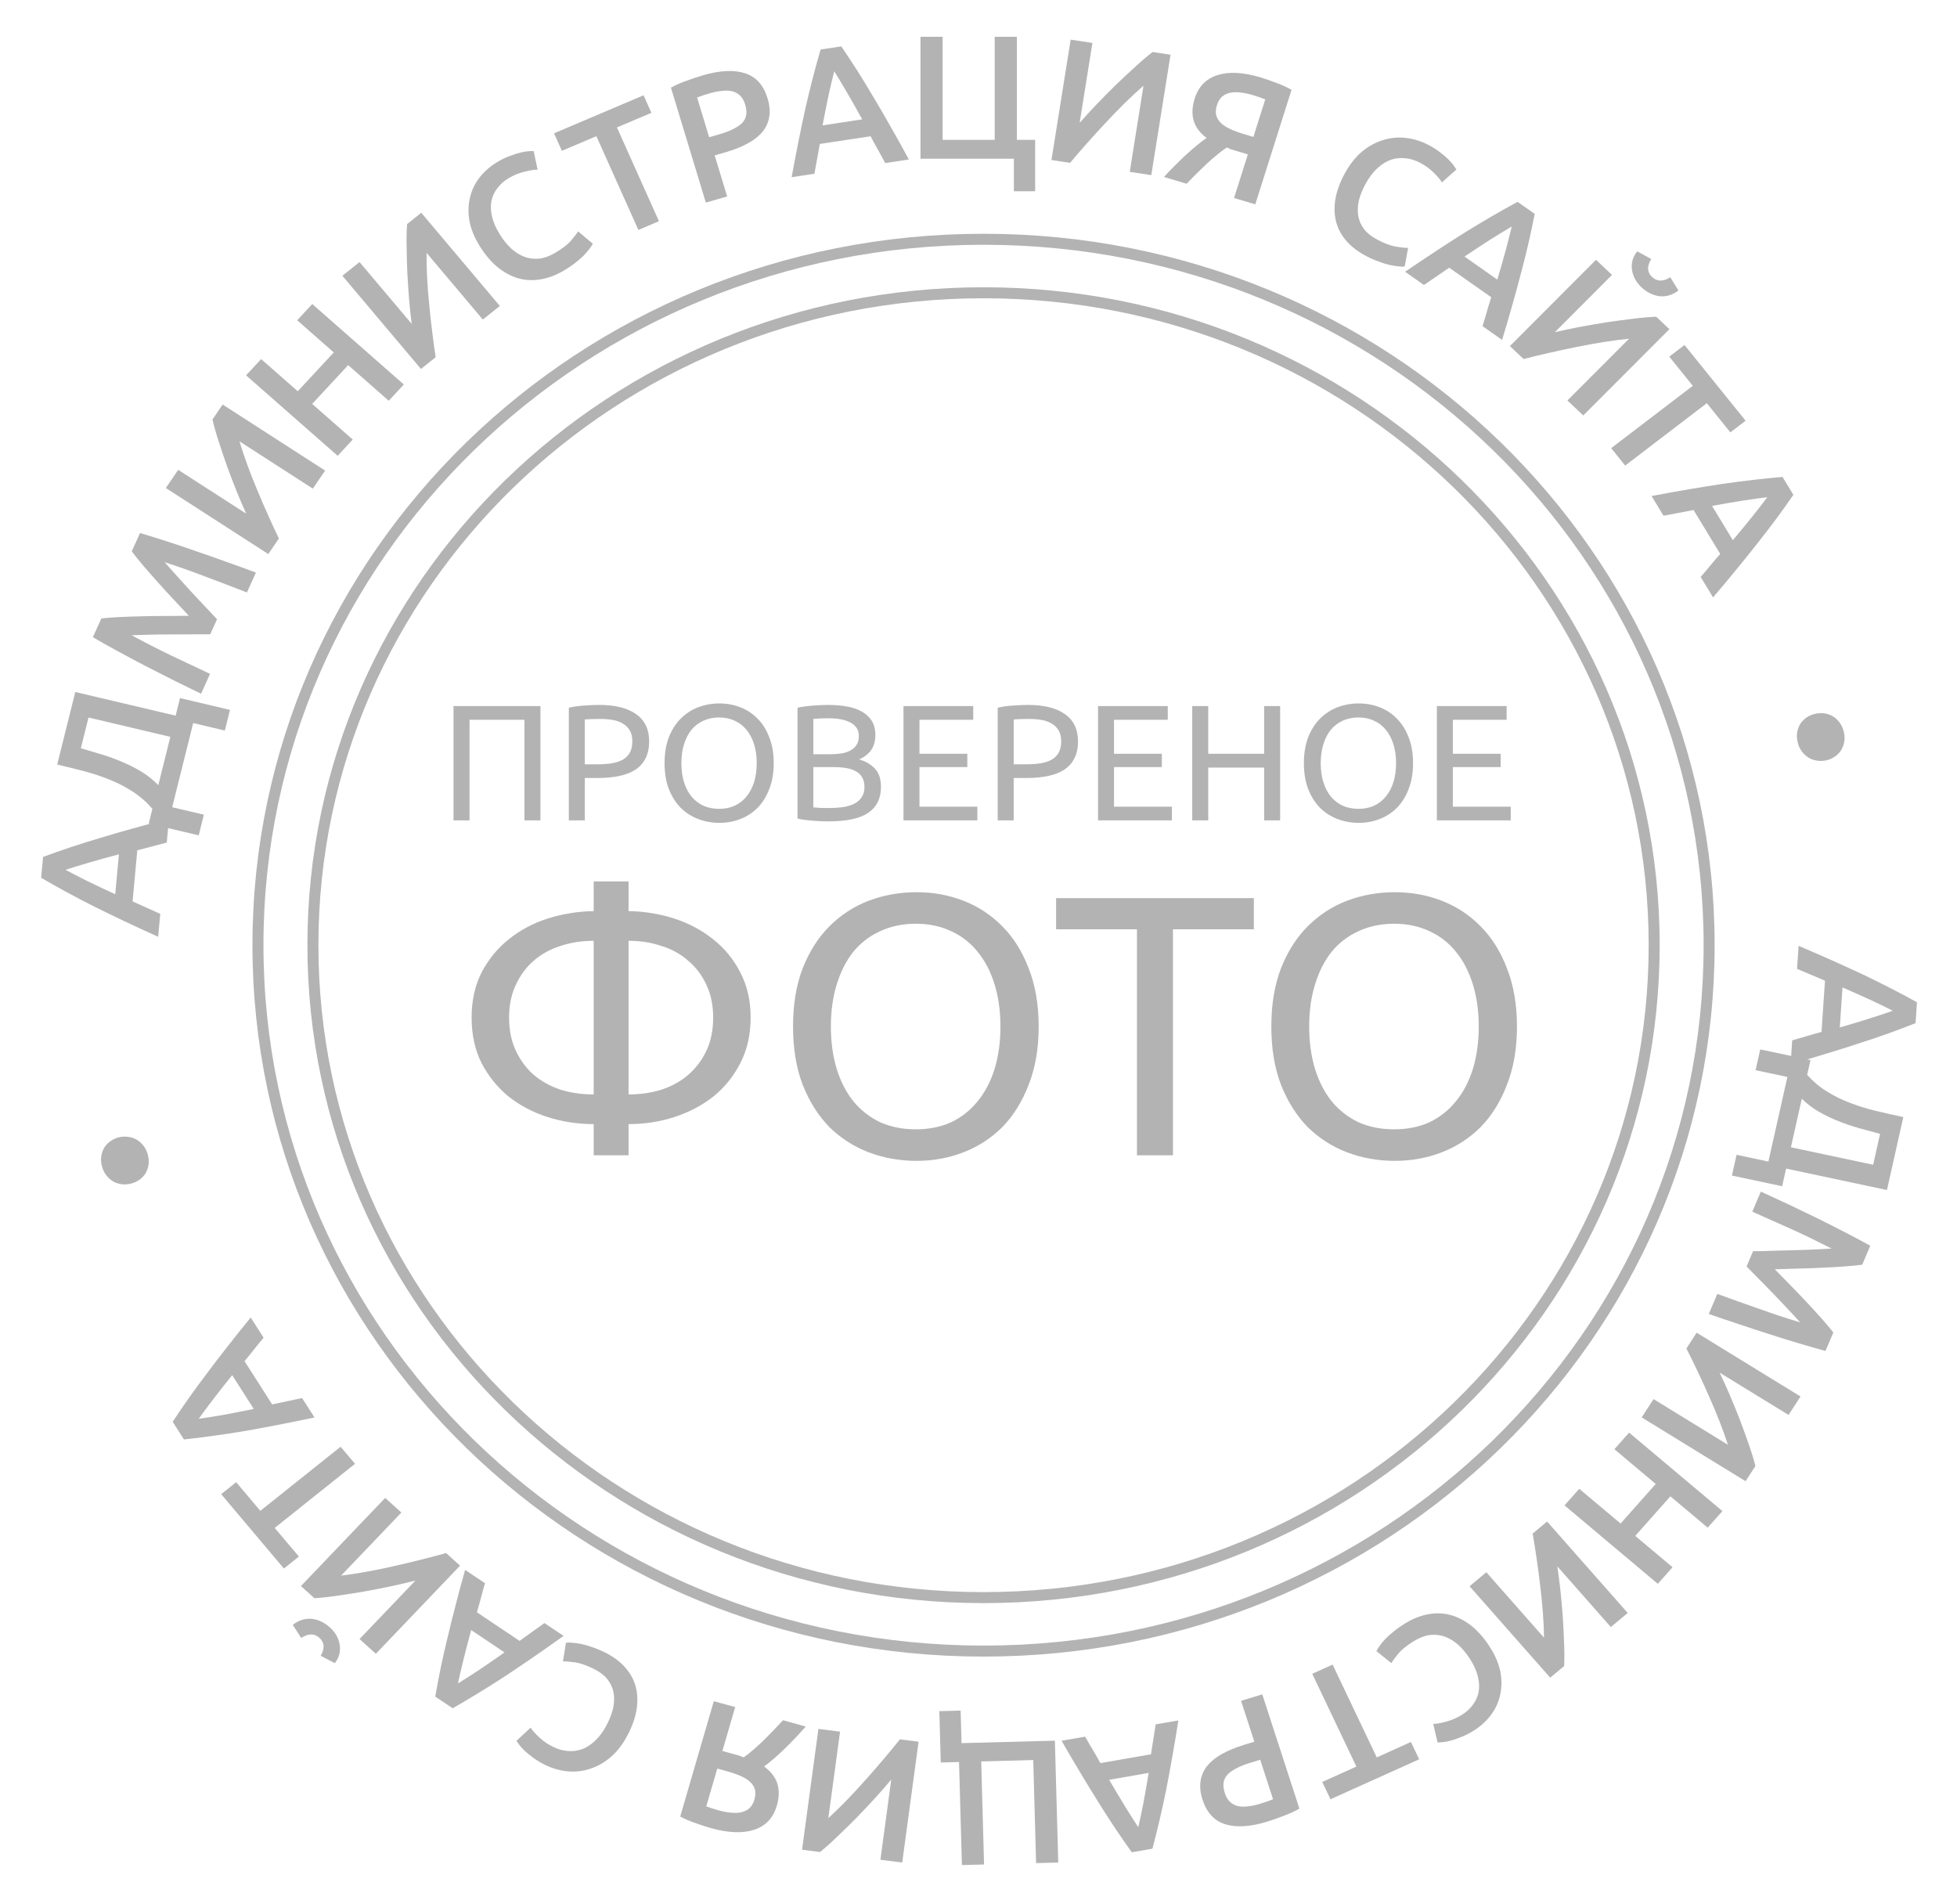 <svg width="74" height="72" viewBox="0 0 74 72" fill="none" xmlns="http://www.w3.org/2000/svg">
<path d="M20.436 26.696V31.017H19.831V27.214H17.754V31.017H17.149V26.696H20.436ZM22.657 26.652C23.264 26.652 23.729 26.769 24.054 27.002C24.382 27.23 24.546 27.573 24.546 28.03C24.546 28.28 24.5 28.494 24.409 28.673C24.322 28.847 24.193 28.991 24.023 29.103C23.856 29.211 23.652 29.29 23.411 29.34C23.17 29.39 22.898 29.415 22.595 29.415H22.114V31.017H21.509V26.758C21.68 26.717 21.869 26.69 22.077 26.677C22.289 26.661 22.482 26.652 22.657 26.652ZM22.707 27.182C22.449 27.182 22.252 27.189 22.114 27.201V28.897H22.57C22.777 28.897 22.965 28.885 23.131 28.86C23.297 28.831 23.436 28.785 23.549 28.723C23.665 28.656 23.754 28.567 23.817 28.454C23.879 28.342 23.91 28.199 23.91 28.024C23.91 27.858 23.877 27.721 23.811 27.613C23.748 27.505 23.661 27.419 23.549 27.357C23.441 27.291 23.314 27.245 23.168 27.22C23.023 27.195 22.869 27.182 22.707 27.182ZM25.129 28.854C25.129 28.484 25.183 28.157 25.291 27.875C25.403 27.592 25.553 27.357 25.74 27.17C25.931 26.979 26.151 26.835 26.401 26.74C26.654 26.644 26.922 26.596 27.205 26.596C27.484 26.596 27.746 26.644 27.991 26.74C28.24 26.835 28.459 26.979 28.646 27.17C28.833 27.357 28.98 27.592 29.088 27.875C29.201 28.157 29.257 28.484 29.257 28.854C29.257 29.224 29.201 29.55 29.088 29.833C28.98 30.115 28.833 30.352 28.646 30.543C28.459 30.73 28.24 30.872 27.991 30.967C27.746 31.063 27.484 31.111 27.205 31.111C26.922 31.111 26.654 31.063 26.401 30.967C26.151 30.872 25.931 30.73 25.74 30.543C25.553 30.352 25.403 30.115 25.291 29.833C25.183 29.55 25.129 29.224 25.129 28.854ZM25.765 28.854C25.765 29.116 25.798 29.355 25.864 29.571C25.931 29.783 26.024 29.963 26.145 30.113C26.27 30.263 26.419 30.379 26.594 30.462C26.773 30.541 26.972 30.581 27.193 30.581C27.413 30.581 27.61 30.541 27.785 30.462C27.96 30.379 28.107 30.263 28.228 30.113C28.352 29.963 28.448 29.783 28.515 29.571C28.581 29.355 28.614 29.116 28.614 28.854C28.614 28.592 28.581 28.355 28.515 28.143C28.448 27.927 28.352 27.744 28.228 27.594C28.107 27.444 27.96 27.33 27.785 27.251C27.61 27.168 27.413 27.126 27.193 27.126C26.972 27.126 26.773 27.168 26.594 27.251C26.419 27.33 26.27 27.444 26.145 27.594C26.024 27.744 25.931 27.927 25.864 28.143C25.798 28.355 25.765 28.592 25.765 28.854ZM31.323 31.055C31.235 31.055 31.14 31.053 31.036 31.049C30.936 31.044 30.834 31.038 30.73 31.03C30.631 31.021 30.531 31.011 30.431 30.999C30.331 30.986 30.24 30.97 30.157 30.949V26.758C30.24 26.738 30.331 26.721 30.431 26.709C30.531 26.696 30.631 26.686 30.73 26.677C30.834 26.669 30.936 26.663 31.036 26.659C31.136 26.654 31.229 26.652 31.316 26.652C31.566 26.652 31.799 26.671 32.015 26.709C32.235 26.746 32.424 26.81 32.582 26.902C32.744 26.989 32.871 27.105 32.963 27.251C33.054 27.396 33.1 27.575 33.1 27.787C33.1 28.024 33.044 28.22 32.931 28.373C32.819 28.523 32.67 28.635 32.483 28.71C32.736 28.785 32.938 28.904 33.087 29.066C33.237 29.228 33.312 29.456 33.312 29.752C33.312 30.184 33.152 30.51 32.832 30.73C32.516 30.947 32.013 31.055 31.323 31.055ZM30.755 29.003V30.525C30.801 30.529 30.855 30.533 30.917 30.537C30.971 30.541 31.034 30.546 31.104 30.55C31.179 30.55 31.265 30.55 31.36 30.55C31.539 30.55 31.707 30.539 31.865 30.518C32.027 30.494 32.169 30.452 32.289 30.394C32.41 30.336 32.505 30.255 32.576 30.151C32.651 30.047 32.688 29.916 32.688 29.758C32.688 29.616 32.661 29.498 32.607 29.402C32.553 29.302 32.474 29.224 32.37 29.165C32.27 29.107 32.15 29.066 32.009 29.041C31.867 29.016 31.709 29.003 31.535 29.003H30.755ZM30.755 28.517H31.391C31.541 28.517 31.682 28.506 31.815 28.486C31.948 28.465 32.063 28.427 32.158 28.373C32.258 28.319 32.335 28.249 32.389 28.161C32.447 28.074 32.476 27.964 32.476 27.831C32.476 27.706 32.447 27.602 32.389 27.519C32.331 27.432 32.25 27.363 32.146 27.313C32.046 27.259 31.927 27.22 31.79 27.195C31.653 27.17 31.508 27.157 31.354 27.157C31.2 27.157 31.079 27.16 30.992 27.164C30.905 27.168 30.826 27.174 30.755 27.182V28.517ZM34.163 31.017V26.696H36.801V27.214H34.768V28.498H36.577V29.003H34.768V30.5H36.957V31.017H34.163ZM38.873 26.652C39.48 26.652 39.946 26.769 40.27 27.002C40.598 27.23 40.763 27.573 40.763 28.03C40.763 28.28 40.717 28.494 40.625 28.673C40.538 28.847 40.409 28.991 40.239 29.103C40.072 29.211 39.869 29.29 39.628 29.34C39.387 29.39 39.114 29.415 38.811 29.415H38.331V31.017H37.726V26.758C37.896 26.717 38.085 26.69 38.293 26.677C38.505 26.661 38.699 26.652 38.873 26.652ZM38.923 27.182C38.665 27.182 38.468 27.189 38.331 27.201V28.897H38.786C38.994 28.897 39.181 28.885 39.347 28.86C39.513 28.831 39.653 28.785 39.765 28.723C39.881 28.656 39.971 28.567 40.033 28.454C40.095 28.342 40.127 28.199 40.127 28.024C40.127 27.858 40.093 27.721 40.027 27.613C39.964 27.505 39.877 27.419 39.765 27.357C39.657 27.291 39.53 27.245 39.385 27.22C39.239 27.195 39.085 27.182 38.923 27.182ZM41.52 31.017V26.696H44.157V27.214H42.124V28.498H43.933V29.003H42.124V30.5H44.313V31.017H41.52ZM47.801 26.696H48.406V31.017H47.801V29.022H45.687V31.017H45.082V26.696H45.687V28.498H47.801V26.696ZM49.304 28.854C49.304 28.484 49.358 28.157 49.466 27.875C49.578 27.592 49.728 27.357 49.915 27.17C50.106 26.979 50.327 26.835 50.576 26.74C50.83 26.644 51.098 26.596 51.38 26.596C51.659 26.596 51.921 26.644 52.166 26.74C52.416 26.835 52.634 26.979 52.821 27.17C53.008 27.357 53.156 27.592 53.264 27.875C53.376 28.157 53.432 28.484 53.432 28.854C53.432 29.224 53.376 29.55 53.264 29.833C53.156 30.115 53.008 30.352 52.821 30.543C52.634 30.73 52.416 30.872 52.166 30.967C51.921 31.063 51.659 31.111 51.38 31.111C51.098 31.111 50.83 31.063 50.576 30.967C50.327 30.872 50.106 30.73 49.915 30.543C49.728 30.352 49.578 30.115 49.466 29.833C49.358 29.55 49.304 29.224 49.304 28.854ZM49.94 28.854C49.94 29.116 49.973 29.355 50.04 29.571C50.106 29.783 50.2 29.963 50.32 30.113C50.445 30.263 50.595 30.379 50.769 30.462C50.948 30.541 51.148 30.581 51.368 30.581C51.588 30.581 51.786 30.541 51.96 30.462C52.135 30.379 52.282 30.263 52.403 30.113C52.528 29.963 52.623 29.783 52.69 29.571C52.756 29.355 52.79 29.116 52.79 28.854C52.79 28.592 52.756 28.355 52.69 28.143C52.623 27.927 52.528 27.744 52.403 27.594C52.282 27.444 52.135 27.33 51.96 27.251C51.786 27.168 51.588 27.126 51.368 27.126C51.148 27.126 50.948 27.168 50.769 27.251C50.595 27.33 50.445 27.444 50.32 27.594C50.2 27.744 50.106 27.927 50.04 28.143C49.973 28.355 49.94 28.592 49.94 28.854ZM54.332 31.017V26.696H56.97V27.214H54.937V28.498H56.745V29.003H54.937V30.5H57.126V31.017H54.332Z" fill="#B3B3B3"/>
<path d="M23.768 41.379C24.217 41.379 24.633 41.318 25.017 41.197C25.409 41.066 25.746 40.879 26.027 40.635C26.317 40.383 26.546 40.079 26.714 39.723C26.883 39.359 26.967 38.942 26.967 38.475C26.967 38.007 26.883 37.595 26.714 37.24C26.546 36.875 26.317 36.571 26.027 36.328C25.746 36.075 25.409 35.888 25.017 35.767C24.633 35.636 24.217 35.57 23.768 35.57V41.379ZM22.449 42.501C21.85 42.501 21.27 42.413 20.709 42.235C20.157 42.057 19.666 41.8 19.236 41.463C18.815 41.117 18.474 40.696 18.212 40.2C17.959 39.695 17.833 39.12 17.833 38.475C17.833 37.829 17.959 37.259 18.212 36.763C18.474 36.267 18.815 35.851 19.236 35.514C19.666 35.168 20.157 34.906 20.709 34.729C21.27 34.551 21.85 34.457 22.449 34.448V33.326H23.768V34.448C24.366 34.457 24.942 34.551 25.494 34.729C26.045 34.906 26.537 35.168 26.967 35.514C27.397 35.851 27.738 36.267 27.991 36.763C28.253 37.259 28.384 37.829 28.384 38.475C28.384 39.12 28.253 39.695 27.991 40.2C27.738 40.696 27.397 41.117 26.967 41.463C26.537 41.8 26.045 42.057 25.494 42.235C24.942 42.413 24.366 42.501 23.768 42.501V43.68H22.449V42.501ZM22.449 35.57C22 35.57 21.579 35.636 21.186 35.767C20.803 35.888 20.466 36.075 20.176 36.328C19.895 36.571 19.671 36.875 19.503 37.24C19.334 37.595 19.25 38.007 19.25 38.475C19.25 38.942 19.334 39.359 19.503 39.723C19.671 40.079 19.895 40.383 20.176 40.635C20.466 40.879 20.803 41.066 21.186 41.197C21.579 41.318 22 41.379 22.449 41.379V35.57ZM29.987 38.811C29.987 37.979 30.108 37.245 30.352 36.609C30.604 35.973 30.941 35.444 31.362 35.023C31.792 34.593 32.288 34.27 32.849 34.055C33.42 33.84 34.023 33.733 34.659 33.733C35.286 33.733 35.875 33.84 36.427 34.055C36.988 34.27 37.479 34.593 37.9 35.023C38.321 35.444 38.653 35.973 38.896 36.609C39.149 37.245 39.275 37.979 39.275 38.811C39.275 39.644 39.149 40.378 38.896 41.014C38.653 41.65 38.321 42.183 37.9 42.614C37.479 43.035 36.988 43.352 36.427 43.568C35.875 43.783 35.286 43.89 34.659 43.89C34.023 43.89 33.42 43.783 32.849 43.568C32.288 43.352 31.792 43.035 31.362 42.614C30.941 42.183 30.604 41.65 30.352 41.014C30.108 40.378 29.987 39.644 29.987 38.811ZM31.418 38.811C31.418 39.401 31.493 39.938 31.642 40.425C31.792 40.902 32.002 41.309 32.274 41.645C32.554 41.982 32.891 42.244 33.284 42.431C33.686 42.609 34.135 42.698 34.631 42.698C35.127 42.698 35.571 42.609 35.964 42.431C36.357 42.244 36.689 41.982 36.96 41.645C37.24 41.309 37.456 40.902 37.605 40.425C37.755 39.938 37.83 39.401 37.83 38.811C37.83 38.222 37.755 37.689 37.605 37.212C37.456 36.726 37.24 36.314 36.96 35.977C36.689 35.641 36.357 35.383 35.964 35.206C35.571 35.019 35.127 34.925 34.631 34.925C34.135 34.925 33.686 35.019 33.284 35.206C32.891 35.383 32.554 35.641 32.274 35.977C32.002 36.314 31.792 36.726 31.642 37.212C31.493 37.689 31.418 38.222 31.418 38.811ZM47.412 33.957V35.136H44.353V43.68H42.992V35.136H39.934V33.957H47.412ZM48.073 38.811C48.073 37.979 48.194 37.245 48.438 36.609C48.69 35.973 49.027 35.444 49.448 35.023C49.878 34.593 50.374 34.27 50.935 34.055C51.505 33.84 52.109 33.733 52.745 33.733C53.371 33.733 53.961 33.84 54.513 34.055C55.074 34.27 55.565 34.593 55.986 35.023C56.407 35.444 56.739 35.973 56.982 36.609C57.234 37.245 57.361 37.979 57.361 38.811C57.361 39.644 57.234 40.378 56.982 41.014C56.739 41.65 56.407 42.183 55.986 42.614C55.565 43.035 55.074 43.352 54.513 43.568C53.961 43.783 53.371 43.89 52.745 43.89C52.109 43.89 51.505 43.783 50.935 43.568C50.374 43.352 49.878 43.035 49.448 42.614C49.027 42.183 48.69 41.65 48.438 41.014C48.194 40.378 48.073 39.644 48.073 38.811ZM49.504 38.811C49.504 39.401 49.579 39.938 49.728 40.425C49.878 40.902 50.088 41.309 50.36 41.645C50.64 41.982 50.977 42.244 51.37 42.431C51.772 42.609 52.221 42.698 52.717 42.698C53.212 42.698 53.657 42.609 54.05 42.431C54.442 42.244 54.774 41.982 55.046 41.645C55.326 41.309 55.541 40.902 55.691 40.425C55.841 39.938 55.916 39.401 55.916 38.811C55.916 38.222 55.841 37.689 55.691 37.212C55.541 36.726 55.326 36.314 55.046 35.977C54.774 35.641 54.442 35.383 54.05 35.206C53.657 35.019 53.212 34.925 52.717 34.925C52.221 34.925 51.772 35.019 51.37 35.206C50.977 35.383 50.64 35.641 50.36 35.977C50.088 36.314 49.878 36.726 49.728 37.212C49.579 37.689 49.504 38.222 49.504 38.811Z" fill="#B3B3B3"/>
<path d="M62.549 35.736C62.549 49.353 51.201 60.403 37.191 60.403C23.18 60.403 11.832 49.353 11.832 35.736C11.832 22.118 23.18 11.069 37.191 11.069C51.201 11.069 62.549 22.118 62.549 35.736Z" stroke="#B3B3B3" stroke-width="0.416"/>
<path d="M64.627 35.736C64.627 50.47 52.349 62.425 37.191 62.425C22.032 62.425 9.754 50.47 9.754 35.736C9.754 21.001 22.032 9.046 37.191 9.046C52.349 9.046 64.627 21.001 64.627 35.736Z" stroke="#B3B3B3" stroke-width="0.416"/>
<path d="M67.769 39.332C67.955 39.281 68.138 39.229 68.32 39.174C68.501 39.118 68.687 39.066 68.877 39.016L69.008 37.078C68.826 37.004 68.647 36.928 68.47 36.85C68.297 36.777 68.124 36.704 67.951 36.631L68.01 35.761C68.49 35.965 68.932 36.158 69.338 36.339C69.743 36.521 70.127 36.696 70.489 36.866C70.85 37.04 71.194 37.211 71.521 37.379C71.847 37.546 72.169 37.718 72.486 37.894L72.433 38.683C72.095 38.817 71.753 38.946 71.406 39.071C71.06 39.195 70.696 39.319 70.315 39.441C69.933 39.568 69.529 39.695 69.102 39.823C68.676 39.956 68.211 40.093 67.708 40.234L67.769 39.332ZM71.571 38.215C71.343 38.098 71.066 37.963 70.738 37.809C70.411 37.659 70.055 37.501 69.67 37.334L69.568 38.847C69.972 38.73 70.348 38.617 70.698 38.506C71.048 38.395 71.339 38.298 71.571 38.215Z" fill="#B3B3B3"/>
<path d="M68.46 40.08L68.334 40.639C68.56 40.89 68.808 41.1 69.08 41.266C69.355 41.438 69.645 41.581 69.951 41.696C70.26 41.816 70.583 41.917 70.919 41.997C71.26 42.079 71.61 42.158 71.97 42.235L71.351 44.993L67.538 44.182L67.388 44.85L65.489 44.446L65.665 43.661L66.868 43.917L67.587 40.718L66.384 40.462L66.56 39.676L68.46 40.08ZM71.091 42.87C70.834 42.802 70.571 42.73 70.301 42.655C70.032 42.579 69.768 42.489 69.51 42.385C69.255 42.285 69.009 42.167 68.772 42.03C68.538 41.895 68.325 41.731 68.132 41.541L67.719 43.377L70.829 44.038L71.091 42.87Z" fill="#B3B3B3"/>
<path d="M70.416 47.816C70.221 47.843 69.987 47.866 69.714 47.885C69.441 47.904 69.155 47.92 68.855 47.933C68.56 47.948 68.259 47.958 67.953 47.964C67.65 47.975 67.369 47.984 67.111 47.99C67.289 48.172 67.482 48.369 67.69 48.582C67.902 48.796 68.108 49.011 68.306 49.224C68.508 49.44 68.699 49.648 68.878 49.849C69.057 50.05 69.206 50.227 69.324 50.38L69.027 51.078C68.699 50.989 68.351 50.889 67.984 50.779C67.62 50.671 67.248 50.554 66.867 50.43C66.489 50.311 66.109 50.186 65.726 50.056C65.345 49.931 64.974 49.806 64.614 49.679L64.937 48.921C65.441 49.105 65.962 49.291 66.499 49.478C67.034 49.67 67.558 49.843 68.071 49.997C67.995 49.914 67.905 49.815 67.799 49.701C67.694 49.587 67.577 49.464 67.451 49.331C67.328 49.201 67.2 49.065 67.067 48.926C66.932 48.79 66.801 48.656 66.674 48.524C66.55 48.397 66.432 48.278 66.32 48.166C66.213 48.056 66.121 47.961 66.044 47.883L66.289 47.307C66.4 47.304 66.537 47.302 66.697 47.3C66.857 47.297 67.028 47.292 67.209 47.284C67.393 47.282 67.583 47.277 67.779 47.27C67.973 47.267 68.161 47.261 68.343 47.253C68.524 47.245 68.694 47.237 68.852 47.229C69.013 47.222 69.149 47.215 69.259 47.206C68.784 46.963 68.289 46.722 67.773 46.486C67.255 46.253 66.751 46.029 66.26 45.812L66.583 45.053C66.93 45.212 67.288 45.377 67.658 45.55C68.026 45.727 68.39 45.903 68.75 46.076C69.112 46.256 69.461 46.432 69.796 46.606C70.132 46.779 70.44 46.944 70.721 47.1L70.416 47.816Z" fill="#B3B3B3"/>
<path d="M64.155 50.387L68.083 52.799L67.631 53.497L65.023 51.896C65.145 52.148 65.272 52.425 65.402 52.729C65.534 53.039 65.662 53.351 65.785 53.666C65.906 53.985 66.018 54.296 66.123 54.599C66.231 54.905 66.316 55.181 66.378 55.428L66.005 56.002L62.077 53.59L62.526 52.898L65.338 54.625C65.25 54.352 65.144 54.056 65.019 53.735C64.896 53.42 64.762 53.101 64.617 52.778C64.477 52.457 64.332 52.142 64.184 51.833C64.04 51.526 63.901 51.243 63.768 50.984L64.155 50.387Z" fill="#B3B3B3"/>
<path d="M63.244 59.255L62.687 59.882L59.159 56.916L59.716 56.289L61.279 57.603L62.608 56.106L61.045 54.792L61.602 54.166L65.13 57.132L64.573 57.759L63.163 56.573L61.833 58.07L63.244 59.255Z" fill="#B3B3B3"/>
<path d="M58.5 57.526L61.549 60.984L60.91 61.516L58.887 59.221C58.929 59.498 58.968 59.8 59.004 60.128C59.039 60.463 59.069 60.799 59.094 61.136C59.116 61.475 59.132 61.805 59.143 62.126C59.156 62.449 59.157 62.738 59.144 62.991L58.618 63.43L55.569 59.973L56.202 59.444L58.384 61.919C58.38 61.633 58.366 61.319 58.342 60.976C58.316 60.639 58.282 60.295 58.239 59.944C58.198 59.597 58.153 59.254 58.102 58.915C58.055 58.579 58.005 58.269 57.954 57.982L58.5 57.526Z" fill="#B3B3B3"/>
<path d="M53.109 61.391C53.403 61.209 53.696 61.09 53.988 61.035C54.28 60.979 54.563 60.986 54.837 61.057C55.113 61.131 55.375 61.265 55.625 61.46C55.874 61.655 56.104 61.914 56.315 62.237C56.527 62.56 56.664 62.876 56.729 63.185C56.79 63.497 56.789 63.792 56.727 64.07C56.668 64.352 56.551 64.61 56.375 64.843C56.2 65.077 55.978 65.277 55.71 65.443C55.548 65.543 55.393 65.621 55.244 65.677C55.097 65.736 54.965 65.781 54.848 65.812C54.73 65.843 54.629 65.862 54.543 65.868C54.457 65.875 54.396 65.878 54.36 65.88L54.194 65.177C54.321 65.177 54.485 65.148 54.686 65.091C54.886 65.041 55.084 64.954 55.28 64.833C55.45 64.728 55.589 64.6 55.697 64.45C55.807 64.303 55.88 64.139 55.914 63.956C55.944 63.776 55.933 63.579 55.879 63.368C55.825 63.156 55.723 62.935 55.573 62.705C55.439 62.501 55.294 62.327 55.137 62.185C54.976 62.044 54.806 61.941 54.625 61.876C54.447 61.814 54.26 61.795 54.063 61.817C53.868 61.844 53.665 61.923 53.454 62.053C53.202 62.21 53.012 62.361 52.885 62.507C52.761 62.657 52.67 62.781 52.612 62.88L52.045 62.425C52.071 62.368 52.114 62.299 52.173 62.221C52.229 62.144 52.3 62.059 52.386 61.964C52.475 61.872 52.581 61.778 52.703 61.682C52.823 61.581 52.958 61.485 53.109 61.391Z" fill="#B3B3B3"/>
<path d="M50.309 68.027L49.998 67.373L51.289 66.791L49.62 63.283L50.39 62.936L52.059 66.444L53.351 65.862L53.663 66.516L50.309 68.027Z" fill="#B3B3B3"/>
<path d="M47.923 68.871C47.283 69.068 46.755 69.103 46.341 68.975C45.922 68.849 45.633 68.539 45.472 68.046C45.389 67.788 45.364 67.553 45.397 67.338C45.427 67.13 45.509 66.94 45.645 66.768C45.782 66.601 45.966 66.451 46.198 66.319C46.431 66.188 46.708 66.072 47.03 65.973L47.43 65.85L46.929 64.306L47.73 64.06L49.134 68.38C48.961 68.48 48.764 68.571 48.544 68.652C48.321 68.74 48.113 68.813 47.923 68.871ZM47.641 68.2C47.845 68.137 48.01 68.079 48.138 68.026L47.652 66.533L47.264 66.652C46.879 66.771 46.599 66.915 46.426 67.084C46.254 67.258 46.217 67.494 46.314 67.794C46.36 67.937 46.427 68.049 46.514 68.129C46.6 68.209 46.701 68.261 46.816 68.286C46.932 68.311 47.061 68.313 47.203 68.293C47.343 68.277 47.489 68.246 47.641 68.2Z" fill="#B3B3B3"/>
<path d="M41.032 65.66C41.127 65.828 41.222 65.994 41.32 66.157C41.417 66.32 41.514 66.487 41.609 66.66L43.522 66.327C43.55 66.133 43.58 65.941 43.612 65.751C43.641 65.566 43.67 65.381 43.7 65.196L44.558 65.046C44.477 65.56 44.397 66.035 44.319 66.472C44.242 66.908 44.165 67.322 44.088 67.714C44.007 68.106 43.925 68.48 43.841 68.837C43.758 69.193 43.67 69.546 43.576 69.896L42.796 70.031C42.584 69.735 42.376 69.434 42.17 69.128C41.965 68.821 41.757 68.497 41.545 68.156C41.33 67.816 41.108 67.454 40.879 67.07C40.647 66.688 40.401 66.269 40.141 65.815L41.032 65.66ZM43.041 69.084C43.099 68.835 43.164 68.534 43.234 68.18C43.299 67.826 43.367 67.443 43.435 67.031L41.941 67.291C42.152 67.654 42.354 67.993 42.547 68.306C42.74 68.619 42.904 68.878 43.041 69.084Z" fill="#B3B3B3"/>
<path d="M35.573 66.637L35.519 64.696L36.324 64.675L36.358 65.905L39.888 65.812L40.016 70.419L39.178 70.441L39.07 66.545L37.102 66.597L37.21 70.493L36.373 70.515L36.264 66.619L35.573 66.637Z" fill="#B3B3B3"/>
<path d="M34.734 65.852L34.115 70.42L33.291 70.314L33.701 67.282C33.52 67.5 33.316 67.734 33.09 67.982C32.859 68.234 32.623 68.483 32.384 68.73C32.141 68.975 31.901 69.211 31.665 69.435C31.428 69.664 31.209 69.86 31.008 70.022L30.328 69.935L30.947 65.367L31.765 65.472L31.322 68.741C31.537 68.545 31.766 68.322 32.01 68.071C32.249 67.825 32.488 67.567 32.726 67.298C32.963 67.034 33.194 66.768 33.418 66.502C33.641 66.24 33.844 65.993 34.028 65.762L34.734 65.852Z" fill="#B3B3B3"/>
<path d="M26.914 69.127C26.739 69.079 26.543 69.016 26.326 68.938C26.107 68.864 25.905 68.778 25.721 68.681L26.991 64.32L27.799 64.542L27.316 66.203L27.784 66.332C27.839 66.347 27.897 66.363 27.957 66.379C28.015 66.4 28.069 66.422 28.118 66.444C28.233 66.366 28.353 66.272 28.477 66.164C28.599 66.06 28.725 65.945 28.854 65.82C28.977 65.697 29.105 65.569 29.236 65.435C29.362 65.304 29.486 65.173 29.607 65.04L30.467 65.277C30.341 65.422 30.209 65.567 30.07 65.713C29.93 65.859 29.793 65.998 29.657 66.13C29.516 66.266 29.381 66.39 29.251 66.501C29.116 66.616 28.996 66.712 28.891 66.788C29.15 66.975 29.318 67.191 29.394 67.438C29.47 67.684 29.464 67.96 29.375 68.267C29.305 68.505 29.197 68.701 29.051 68.854C28.901 69.006 28.721 69.115 28.513 69.182C28.298 69.251 28.056 69.281 27.787 69.271C27.517 69.261 27.227 69.213 26.914 69.127ZM27.175 68.447C27.337 68.492 27.493 68.521 27.641 68.534C27.784 68.551 27.915 68.546 28.034 68.518C28.152 68.491 28.255 68.439 28.343 68.362C28.425 68.284 28.487 68.176 28.526 68.04C28.568 67.895 28.575 67.769 28.547 67.659C28.514 67.549 28.453 67.452 28.362 67.367C28.267 67.281 28.146 67.206 27.998 67.143C27.846 67.078 27.672 67.018 27.475 66.964L27.122 66.867L26.706 68.297C26.852 68.351 27.008 68.401 27.175 68.447Z" fill="#B3B3B3"/>
<path d="M22.855 62.466C23.165 62.618 23.419 62.802 23.617 63.018C23.815 63.233 23.953 63.474 24.03 63.739C24.105 64.008 24.12 64.297 24.075 64.605C24.03 64.914 23.919 65.24 23.741 65.582C23.564 65.924 23.355 66.202 23.114 66.415C22.87 66.626 22.61 66.777 22.333 66.869C22.054 66.964 21.766 66.998 21.47 66.972C21.175 66.945 20.885 66.862 20.603 66.724C20.432 66.639 20.284 66.55 20.158 66.454C20.031 66.362 19.924 66.275 19.837 66.192C19.75 66.11 19.682 66.034 19.632 65.966C19.583 65.897 19.549 65.848 19.529 65.819L20.065 65.319C20.13 65.425 20.239 65.547 20.391 65.686C20.538 65.828 20.715 65.949 20.922 66.05C21.101 66.138 21.284 66.189 21.472 66.202C21.658 66.219 21.84 66.195 22.019 66.13C22.194 66.062 22.361 65.952 22.521 65.798C22.68 65.644 22.823 65.445 22.95 65.201C23.062 64.985 23.141 64.774 23.187 64.57C23.229 64.363 23.233 64.168 23.199 63.983C23.163 63.802 23.085 63.635 22.964 63.483C22.842 63.334 22.669 63.204 22.446 63.095C22.18 62.964 21.949 62.883 21.756 62.852C21.56 62.825 21.404 62.813 21.288 62.815L21.4 62.108C21.464 62.099 21.546 62.1 21.646 62.11C21.742 62.117 21.854 62.133 21.982 62.156C22.107 62.183 22.244 62.223 22.392 62.276C22.541 62.324 22.695 62.388 22.855 62.466Z" fill="#B3B3B3"/>
<path d="M18.339 59.858C18.285 60.041 18.235 60.224 18.188 60.406C18.14 60.587 18.089 60.771 18.033 60.958L19.646 62.039C19.805 61.922 19.965 61.808 20.125 61.696C20.279 61.586 20.433 61.476 20.587 61.366L21.311 61.851C20.883 62.156 20.484 62.436 20.114 62.69C19.745 62.943 19.391 63.181 19.055 63.404C18.714 63.624 18.386 63.831 18.069 64.024C17.753 64.218 17.436 64.405 17.117 64.587L16.459 64.146C16.52 63.792 16.587 63.437 16.66 63.08C16.734 62.723 16.817 62.352 16.911 61.967C17.001 61.579 17.102 61.172 17.214 60.745C17.322 60.316 17.447 59.853 17.587 59.355L18.339 59.858ZM17.317 63.648C17.538 63.513 17.801 63.345 18.106 63.144C18.407 62.941 18.731 62.718 19.077 62.475L17.817 61.63C17.707 62.031 17.609 62.408 17.522 62.761C17.435 63.114 17.367 63.409 17.317 63.648Z" fill="#B3B3B3"/>
<path d="M17.396 59.195L14.212 62.527L13.595 61.97L15.709 59.758C15.432 59.83 15.127 59.901 14.796 59.972C14.458 60.043 14.119 60.109 13.778 60.171C13.433 60.23 13.098 60.283 12.772 60.329C12.443 60.378 12.149 60.41 11.888 60.426L11.38 59.966L14.565 56.634L15.177 57.187L12.897 59.572C13.189 59.537 13.508 59.488 13.856 59.426C14.197 59.364 14.544 59.293 14.897 59.212C15.247 59.134 15.593 59.052 15.933 58.965C16.27 58.882 16.582 58.799 16.869 58.718L17.396 59.195ZM12.467 61.523C12.573 61.618 12.657 61.722 12.722 61.834C12.783 61.943 12.824 62.058 12.844 62.178C12.864 62.298 12.861 62.417 12.833 62.536C12.803 62.657 12.745 62.773 12.66 62.881L12.125 62.603C12.287 62.325 12.272 62.1 12.081 61.927C11.887 61.752 11.657 61.752 11.39 61.929L11.071 61.435C11.179 61.347 11.295 61.284 11.417 61.246C11.534 61.208 11.654 61.194 11.778 61.205C11.896 61.216 12.015 61.249 12.135 61.303C12.255 61.358 12.365 61.431 12.467 61.523Z" fill="#B3B3B3"/>
<path d="M8.364 56.492L8.93 56.039L9.844 57.122L12.879 54.699L13.424 55.344L10.388 57.768L11.302 58.851L10.735 59.303L8.364 56.492Z" fill="#B3B3B3"/>
<path d="M9.967 50.576C9.844 50.722 9.725 50.869 9.609 51.017C9.493 51.165 9.372 51.313 9.246 51.462L10.291 53.099C10.484 53.055 10.676 53.014 10.867 52.976C11.053 52.937 11.238 52.897 11.423 52.858L11.892 53.592C11.377 53.701 10.9 53.798 10.46 53.883C10.02 53.967 9.601 54.044 9.203 54.114C8.803 54.179 8.42 54.237 8.052 54.288C7.685 54.339 7.32 54.384 6.955 54.423L6.529 53.755C6.727 53.455 6.93 53.156 7.14 52.858C7.35 52.561 7.575 52.254 7.815 51.938C8.053 51.618 8.308 51.285 8.581 50.939C8.852 50.589 9.152 50.214 9.48 49.813L9.967 50.576ZM7.514 53.642C7.77 53.607 8.078 53.558 8.438 53.496C8.796 53.43 9.182 53.355 9.596 53.27L8.78 51.992C8.519 52.316 8.277 52.622 8.057 52.91C7.836 53.199 7.655 53.443 7.514 53.642Z" fill="#B3B3B3"/>
<path d="M4.479 43.004C4.595 42.974 4.713 42.966 4.832 42.981C4.945 42.992 5.053 43.026 5.156 43.082C5.255 43.139 5.342 43.215 5.419 43.309C5.495 43.404 5.552 43.518 5.588 43.65C5.625 43.787 5.635 43.915 5.617 44.034C5.599 44.153 5.562 44.261 5.506 44.358C5.445 44.452 5.368 44.534 5.277 44.604C5.18 44.67 5.074 44.718 4.958 44.748C4.842 44.778 4.728 44.788 4.614 44.776C4.495 44.761 4.387 44.727 4.29 44.675C4.191 44.618 4.104 44.542 4.027 44.447C3.951 44.352 3.894 44.237 3.856 44.1C3.82 43.967 3.811 43.842 3.828 43.722C3.846 43.603 3.883 43.495 3.939 43.398C3.996 43.301 4.072 43.219 4.169 43.153C4.26 43.084 4.364 43.034 4.479 43.004Z" fill="#B3B3B3"/>
<path d="M6.306 31.856C6.12 31.902 5.935 31.951 5.752 32.002C5.569 32.053 5.382 32.101 5.191 32.147L5.014 34.081C5.194 34.159 5.372 34.239 5.547 34.321C5.718 34.398 5.889 34.475 6.06 34.552L5.981 35.419C5.506 35.205 5.068 35.002 4.667 34.812C4.266 34.621 3.886 34.437 3.529 34.259C3.171 34.077 2.831 33.899 2.509 33.724C2.187 33.549 1.869 33.37 1.556 33.187L1.628 32.399C1.969 32.273 2.314 32.151 2.663 32.035C3.012 31.918 3.379 31.803 3.764 31.689C4.148 31.571 4.556 31.453 4.985 31.334C5.415 31.211 5.883 31.085 6.389 30.955L6.306 31.856ZM2.479 32.887C2.704 33.008 2.978 33.15 3.301 33.312C3.625 33.469 3.978 33.635 4.358 33.81L4.496 32.3C4.09 32.407 3.711 32.513 3.358 32.616C3.006 32.719 2.713 32.809 2.479 32.887Z" fill="#B3B3B3"/>
<path d="M5.624 31.137L5.762 30.582C5.543 30.325 5.299 30.111 5.032 29.938C4.761 29.76 4.474 29.61 4.17 29.489C3.864 29.362 3.543 29.254 3.209 29.166C2.87 29.077 2.522 28.99 2.163 28.906L2.847 26.163L6.641 27.058L6.807 26.394L8.697 26.84L8.502 27.621L7.305 27.338L6.511 30.52L7.709 30.802L7.514 31.583L5.624 31.137ZM3.057 28.29C3.313 28.364 3.575 28.442 3.842 28.523C4.11 28.604 4.372 28.7 4.627 28.811C4.88 28.916 5.123 29.039 5.357 29.181C5.587 29.322 5.797 29.49 5.986 29.685L6.441 27.859L3.347 27.128L3.057 28.29Z" fill="#B3B3B3"/>
<path d="M3.833 23.383C4.028 23.36 4.262 23.342 4.536 23.329C4.809 23.317 5.096 23.307 5.396 23.3C5.691 23.292 5.992 23.288 6.298 23.289C6.602 23.285 6.883 23.282 7.141 23.282C6.968 23.096 6.779 22.895 6.576 22.677C6.368 22.458 6.168 22.24 5.975 22.022C5.777 21.802 5.591 21.59 5.416 21.385C5.242 21.179 5.097 20.999 4.982 20.844L5.295 20.153C5.621 20.25 5.967 20.357 6.332 20.475C6.693 20.591 7.063 20.716 7.44 20.849C7.816 20.976 8.194 21.109 8.574 21.248C8.951 21.381 9.319 21.514 9.677 21.648L9.337 22.4C8.836 22.204 8.32 22.007 7.787 21.808C7.256 21.604 6.736 21.42 6.227 21.255C6.301 21.339 6.389 21.44 6.492 21.556C6.595 21.673 6.708 21.799 6.832 21.934C6.952 22.067 7.077 22.205 7.207 22.348C7.339 22.486 7.467 22.623 7.59 22.758C7.712 22.887 7.827 23.009 7.936 23.123C8.041 23.236 8.131 23.332 8.206 23.413L7.948 23.982C7.836 23.983 7.7 23.982 7.54 23.981C7.38 23.98 7.209 23.981 7.027 23.985C6.843 23.984 6.653 23.984 6.457 23.987C6.263 23.986 6.075 23.987 5.893 23.991C5.711 23.995 5.541 23.999 5.383 24.004C5.222 24.007 5.086 24.012 4.976 24.017C5.445 24.272 5.935 24.523 6.445 24.77C6.958 25.014 7.457 25.25 7.943 25.478L7.602 26.229C7.259 26.063 6.905 25.889 6.539 25.708C6.175 25.523 5.815 25.34 5.459 25.158C5.101 24.971 4.756 24.787 4.425 24.606C4.093 24.425 3.788 24.254 3.512 24.091L3.833 23.383Z" fill="#B3B3B3"/>
<path d="M10.145 20.948L6.271 18.451L6.738 17.764L9.31 19.421C9.194 19.167 9.074 18.887 8.95 18.58C8.825 18.267 8.704 17.952 8.588 17.635C8.474 17.314 8.368 17 8.271 16.695C8.169 16.387 8.09 16.109 8.034 15.861L8.419 15.295L12.294 17.792L11.829 18.474L9.056 16.687C9.138 16.961 9.237 17.26 9.355 17.583C9.471 17.901 9.598 18.223 9.736 18.548C9.869 18.872 10.007 19.19 10.148 19.502C10.286 19.812 10.418 20.098 10.546 20.36L10.145 20.948Z" fill="#B3B3B3"/>
<path d="M11.237 12.109L11.807 11.495L15.27 14.537L14.7 15.152L13.166 13.804L11.804 15.271L13.338 16.619L12.768 17.233L9.305 14.191L9.875 13.577L11.259 14.793L12.621 13.325L11.237 12.109Z" fill="#B3B3B3"/>
<path d="M15.918 13.95L12.946 10.426L13.595 9.908L15.568 12.246C15.532 11.969 15.499 11.666 15.471 11.337C15.443 11.002 15.421 10.665 15.403 10.328C15.388 9.988 15.379 9.657 15.376 9.337C15.369 9.013 15.375 8.725 15.394 8.472L15.929 8.044L18.901 11.568L18.257 12.082L16.13 9.56C16.127 9.846 16.134 10.161 16.151 10.504C16.169 10.842 16.196 11.186 16.232 11.538C16.265 11.886 16.302 12.23 16.346 12.57C16.386 12.906 16.429 13.218 16.474 13.506L15.918 13.95Z" fill="#B3B3B3"/>
<path d="M21.33 10.225C21.032 10.401 20.736 10.513 20.443 10.562C20.15 10.612 19.867 10.598 19.595 10.522C19.321 10.442 19.061 10.301 18.816 10.101C18.571 9.901 18.347 9.637 18.143 9.309C17.939 8.982 17.808 8.662 17.751 8.352C17.697 8.039 17.704 7.744 17.772 7.467C17.837 7.187 17.96 6.931 18.141 6.702C18.322 6.472 18.548 6.277 18.819 6.117C18.983 6.02 19.14 5.945 19.29 5.893C19.438 5.837 19.571 5.794 19.689 5.766C19.807 5.738 19.909 5.721 19.995 5.717C20.081 5.712 20.142 5.71 20.179 5.709L20.329 6.416C20.202 6.413 20.037 6.438 19.835 6.491C19.634 6.537 19.434 6.619 19.235 6.736C19.064 6.837 18.922 6.962 18.81 7.11C18.697 7.254 18.621 7.417 18.582 7.599C18.548 7.779 18.555 7.975 18.605 8.188C18.654 8.401 18.751 8.624 18.896 8.858C19.025 9.065 19.166 9.241 19.32 9.387C19.477 9.531 19.645 9.638 19.825 9.707C20.001 9.773 20.188 9.797 20.386 9.778C20.581 9.756 20.785 9.682 20.999 9.556C21.255 9.405 21.448 9.258 21.578 9.114C21.705 8.967 21.799 8.845 21.859 8.748L22.416 9.215C22.389 9.272 22.344 9.339 22.283 9.416C22.225 9.491 22.152 9.576 22.064 9.669C21.974 9.758 21.866 9.85 21.742 9.944C21.62 10.041 21.482 10.135 21.33 10.225Z" fill="#B3B3B3"/>
<path d="M24.335 3.603L24.632 4.265L23.328 4.818L24.917 8.363L24.139 8.693L22.55 5.148L21.246 5.702L20.95 5.04L24.335 3.603Z" fill="#B3B3B3"/>
<path d="M26.59 2.844C27.233 2.659 27.761 2.634 28.173 2.77C28.589 2.904 28.872 3.219 29.023 3.716C29.102 3.974 29.123 4.211 29.086 4.424C29.052 4.632 28.965 4.821 28.826 4.99C28.687 5.155 28.499 5.301 28.265 5.428C28.03 5.556 27.751 5.666 27.427 5.759L27.024 5.875L27.496 7.428L26.69 7.66L25.37 3.313C25.545 3.216 25.743 3.129 25.965 3.052C26.19 2.969 26.398 2.899 26.59 2.844ZM26.858 3.522C26.654 3.58 26.487 3.635 26.359 3.686L26.815 5.188L27.205 5.076C27.593 4.964 27.875 4.825 28.052 4.659C28.227 4.489 28.269 4.253 28.177 3.952C28.134 3.808 28.069 3.695 27.984 3.613C27.899 3.531 27.799 3.477 27.684 3.45C27.57 3.423 27.441 3.419 27.298 3.437C27.158 3.449 27.012 3.477 26.858 3.522Z" fill="#B3B3B3"/>
<path d="M33.472 6.165C33.382 5.994 33.291 5.827 33.197 5.661C33.103 5.496 33.011 5.326 32.92 5.152L31 5.442C30.968 5.635 30.933 5.826 30.896 6.016C30.863 6.2 30.829 6.384 30.796 6.569L29.934 6.699C30.028 6.187 30.118 5.714 30.206 5.279C30.294 4.844 30.381 4.432 30.467 4.042C30.557 3.652 30.648 3.279 30.74 2.925C30.831 2.57 30.928 2.219 31.03 1.872L31.812 1.754C32.017 2.055 32.219 2.361 32.417 2.671C32.614 2.982 32.815 3.311 33.018 3.657C33.226 4.002 33.44 4.369 33.659 4.757C33.882 5.145 34.118 5.569 34.367 6.029L33.472 6.165ZM31.545 2.696C31.481 2.943 31.41 3.243 31.331 3.595C31.258 3.947 31.181 4.329 31.103 4.74L32.603 4.513C32.4 4.145 32.206 3.802 32.021 3.485C31.836 3.167 31.677 2.904 31.545 2.696Z" fill="#B3B3B3"/>
<path d="M39.142 5.288V7.231H38.338V6H34.806V1.391H35.644V5.288H37.613V1.391H38.451V5.288H39.142Z" fill="#B3B3B3"/>
<path d="M39.759 6.05L40.485 1.499L41.307 1.623L40.825 4.644C41.012 4.43 41.222 4.202 41.453 3.959C41.69 3.712 41.931 3.468 42.176 3.227C42.426 2.987 42.671 2.757 42.913 2.538C43.155 2.314 43.378 2.124 43.583 1.966L44.261 2.069L43.534 6.621L42.719 6.497L43.239 3.24C43.019 3.431 42.785 3.649 42.535 3.893C42.29 4.134 42.045 4.387 41.801 4.65C41.558 4.909 41.321 5.17 41.09 5.431C40.861 5.688 40.652 5.93 40.463 6.157L39.759 6.05Z" fill="#B3B3B3"/>
<path d="M47.654 2.923C47.828 2.975 48.023 3.042 48.239 3.125C48.456 3.204 48.655 3.294 48.837 3.395L47.466 7.726L46.663 7.486L47.185 5.837L46.72 5.697C46.665 5.681 46.608 5.664 46.548 5.646C46.49 5.624 46.437 5.601 46.389 5.577C46.271 5.653 46.15 5.744 46.023 5.85C45.898 5.951 45.77 6.063 45.638 6.185C45.512 6.305 45.381 6.43 45.247 6.561C45.118 6.689 44.991 6.818 44.867 6.947L44.013 6.691C44.142 6.549 44.277 6.407 44.42 6.265C44.563 6.123 44.703 5.986 44.842 5.857C44.986 5.724 45.124 5.604 45.257 5.495C45.394 5.383 45.517 5.291 45.624 5.216C45.368 5.024 45.206 4.804 45.135 4.556C45.065 4.308 45.078 4.032 45.174 3.728C45.249 3.491 45.361 3.298 45.511 3.148C45.665 3 45.847 2.895 46.057 2.833C46.273 2.768 46.516 2.743 46.785 2.759C47.054 2.775 47.344 2.83 47.654 2.923ZM47.378 3.597C47.217 3.548 47.062 3.516 46.914 3.499C46.771 3.479 46.64 3.482 46.521 3.506C46.401 3.531 46.297 3.581 46.208 3.656C46.124 3.732 46.06 3.838 46.017 3.973C45.972 4.117 45.962 4.244 45.988 4.353C46.018 4.464 46.077 4.563 46.166 4.65C46.259 4.738 46.379 4.815 46.525 4.882C46.675 4.95 46.848 5.014 47.044 5.072L47.394 5.177L47.843 3.757C47.699 3.7 47.544 3.646 47.378 3.597Z" fill="#B3B3B3"/>
<path d="M51.67 9.687C51.363 9.528 51.113 9.338 50.92 9.119C50.727 8.899 50.594 8.655 50.523 8.389C50.454 8.118 50.445 7.829 50.497 7.522C50.549 7.214 50.668 6.891 50.853 6.553C51.038 6.214 51.254 5.941 51.499 5.734C51.748 5.528 52.011 5.383 52.291 5.298C52.572 5.209 52.86 5.181 53.155 5.214C53.45 5.247 53.738 5.336 54.017 5.481C54.187 5.569 54.333 5.662 54.456 5.761C54.581 5.855 54.686 5.945 54.771 6.029C54.856 6.113 54.923 6.19 54.971 6.26C55.019 6.329 55.052 6.379 55.071 6.409L54.523 6.897C54.461 6.789 54.355 6.665 54.205 6.522C54.062 6.378 53.888 6.253 53.683 6.147C53.506 6.055 53.324 6 53.136 5.983C52.95 5.962 52.768 5.982 52.587 6.043C52.411 6.107 52.242 6.214 52.079 6.364C51.916 6.514 51.768 6.71 51.636 6.951C51.519 7.165 51.435 7.373 51.384 7.577C51.338 7.782 51.329 7.978 51.359 8.163C51.391 8.344 51.466 8.513 51.583 8.668C51.702 8.82 51.872 8.953 52.092 9.067C52.356 9.204 52.585 9.29 52.778 9.325C52.973 9.356 53.128 9.372 53.245 9.372L53.116 10.077C53.052 10.084 52.97 10.081 52.87 10.069C52.775 10.06 52.663 10.042 52.536 10.016C52.411 9.986 52.275 9.943 52.129 9.887C51.98 9.835 51.827 9.769 51.67 9.687Z" fill="#B3B3B3"/>
<path d="M56.058 12.331C56.116 12.149 56.17 11.968 56.221 11.788C56.273 11.607 56.328 11.424 56.389 11.239L54.799 10.122C54.637 10.236 54.475 10.347 54.312 10.455C54.156 10.562 53.999 10.668 53.843 10.775L53.13 10.274C53.565 9.979 53.97 9.708 54.345 9.462C54.72 9.217 55.079 8.986 55.421 8.771C55.766 8.559 56.099 8.359 56.419 8.173C56.74 7.986 57.062 7.806 57.384 7.632L58.032 8.086C57.963 8.439 57.888 8.793 57.807 9.148C57.726 9.502 57.635 9.871 57.532 10.255C57.434 10.64 57.324 11.045 57.203 11.469C57.085 11.896 56.95 12.356 56.798 12.851L56.058 12.331ZM57.163 8.565C56.94 8.695 56.673 8.858 56.363 9.052C56.057 9.248 55.729 9.465 55.377 9.7L56.618 10.572C56.737 10.173 56.844 9.798 56.939 9.448C57.033 9.097 57.108 8.803 57.163 8.565Z" fill="#B3B3B3"/>
<path d="M57.094 13.085L60.35 9.823L60.955 10.394L58.793 12.56C59.072 12.494 59.377 12.429 59.71 12.365C60.05 12.302 60.39 12.243 60.733 12.188C61.078 12.137 61.415 12.092 61.742 12.053C62.072 12.011 62.367 11.985 62.627 11.975L63.125 12.446L59.868 15.708L59.269 15.141L61.6 12.806C61.308 12.835 60.987 12.877 60.639 12.932C60.296 12.986 59.947 13.05 59.593 13.123C59.241 13.193 58.894 13.268 58.552 13.347C58.213 13.423 57.899 13.499 57.611 13.574L57.094 13.085ZM62.072 10.865C61.969 10.768 61.887 10.662 61.825 10.549C61.766 10.438 61.728 10.323 61.71 10.203C61.692 10.082 61.699 9.963 61.729 9.845C61.762 9.724 61.822 9.61 61.91 9.504L62.438 9.793C62.27 10.068 62.28 10.293 62.467 10.47C62.657 10.65 62.888 10.654 63.159 10.483L63.466 10.984C63.356 11.069 63.239 11.13 63.116 11.165C62.999 11.201 62.878 11.212 62.754 11.199C62.636 11.185 62.518 11.149 62.4 11.092C62.281 11.035 62.172 10.96 62.072 10.865Z" fill="#B3B3B3"/>
<path d="M66.006 15.907L65.43 16.347L64.54 15.244L61.453 17.602L60.923 16.944L64.01 14.587L63.12 13.484L63.697 13.044L66.006 15.907Z" fill="#B3B3B3"/>
<path d="M64.307 21.813C64.432 21.669 64.555 21.525 64.674 21.38C64.793 21.234 64.917 21.089 65.047 20.943L64.039 19.283C63.845 19.323 63.652 19.359 63.46 19.393C63.274 19.428 63.088 19.464 62.902 19.499L62.45 18.754C62.966 18.657 63.445 18.57 63.887 18.495C64.329 18.42 64.75 18.353 65.148 18.292C65.55 18.235 65.934 18.186 66.302 18.143C66.671 18.1 67.037 18.063 67.402 18.032L67.813 18.709C67.609 19.005 67.399 19.299 67.183 19.593C66.966 19.886 66.735 20.187 66.488 20.498C66.243 20.812 65.98 21.14 65.7 21.48C65.421 21.824 65.113 22.193 64.776 22.586L64.307 21.813ZM66.826 18.8C66.57 18.83 66.261 18.872 65.899 18.927C65.54 18.985 65.153 19.051 64.737 19.127L65.524 20.423C65.793 20.105 66.041 19.804 66.268 19.52C66.495 19.236 66.681 18.996 66.826 18.8Z" fill="#B3B3B3"/>
<path d="M69.072 28.744C68.956 28.772 68.838 28.777 68.72 28.76C68.606 28.746 68.499 28.71 68.397 28.652C68.3 28.593 68.215 28.516 68.14 28.419C68.065 28.323 68.011 28.209 67.978 28.075C67.943 27.938 67.936 27.809 67.956 27.691C67.977 27.572 68.016 27.464 68.074 27.369C68.138 27.276 68.216 27.196 68.308 27.128C68.406 27.064 68.514 27.017 68.63 26.99C68.747 26.962 68.862 26.955 68.975 26.969C69.093 26.986 69.201 27.022 69.297 27.077C69.394 27.136 69.48 27.213 69.554 27.309C69.629 27.406 69.683 27.523 69.718 27.66C69.752 27.793 69.758 27.919 69.738 28.038C69.718 28.157 69.678 28.264 69.62 28.36C69.562 28.456 69.484 28.536 69.386 28.601C69.293 28.669 69.189 28.716 69.072 28.744Z" fill="#B3B3B3"/>
</svg>
